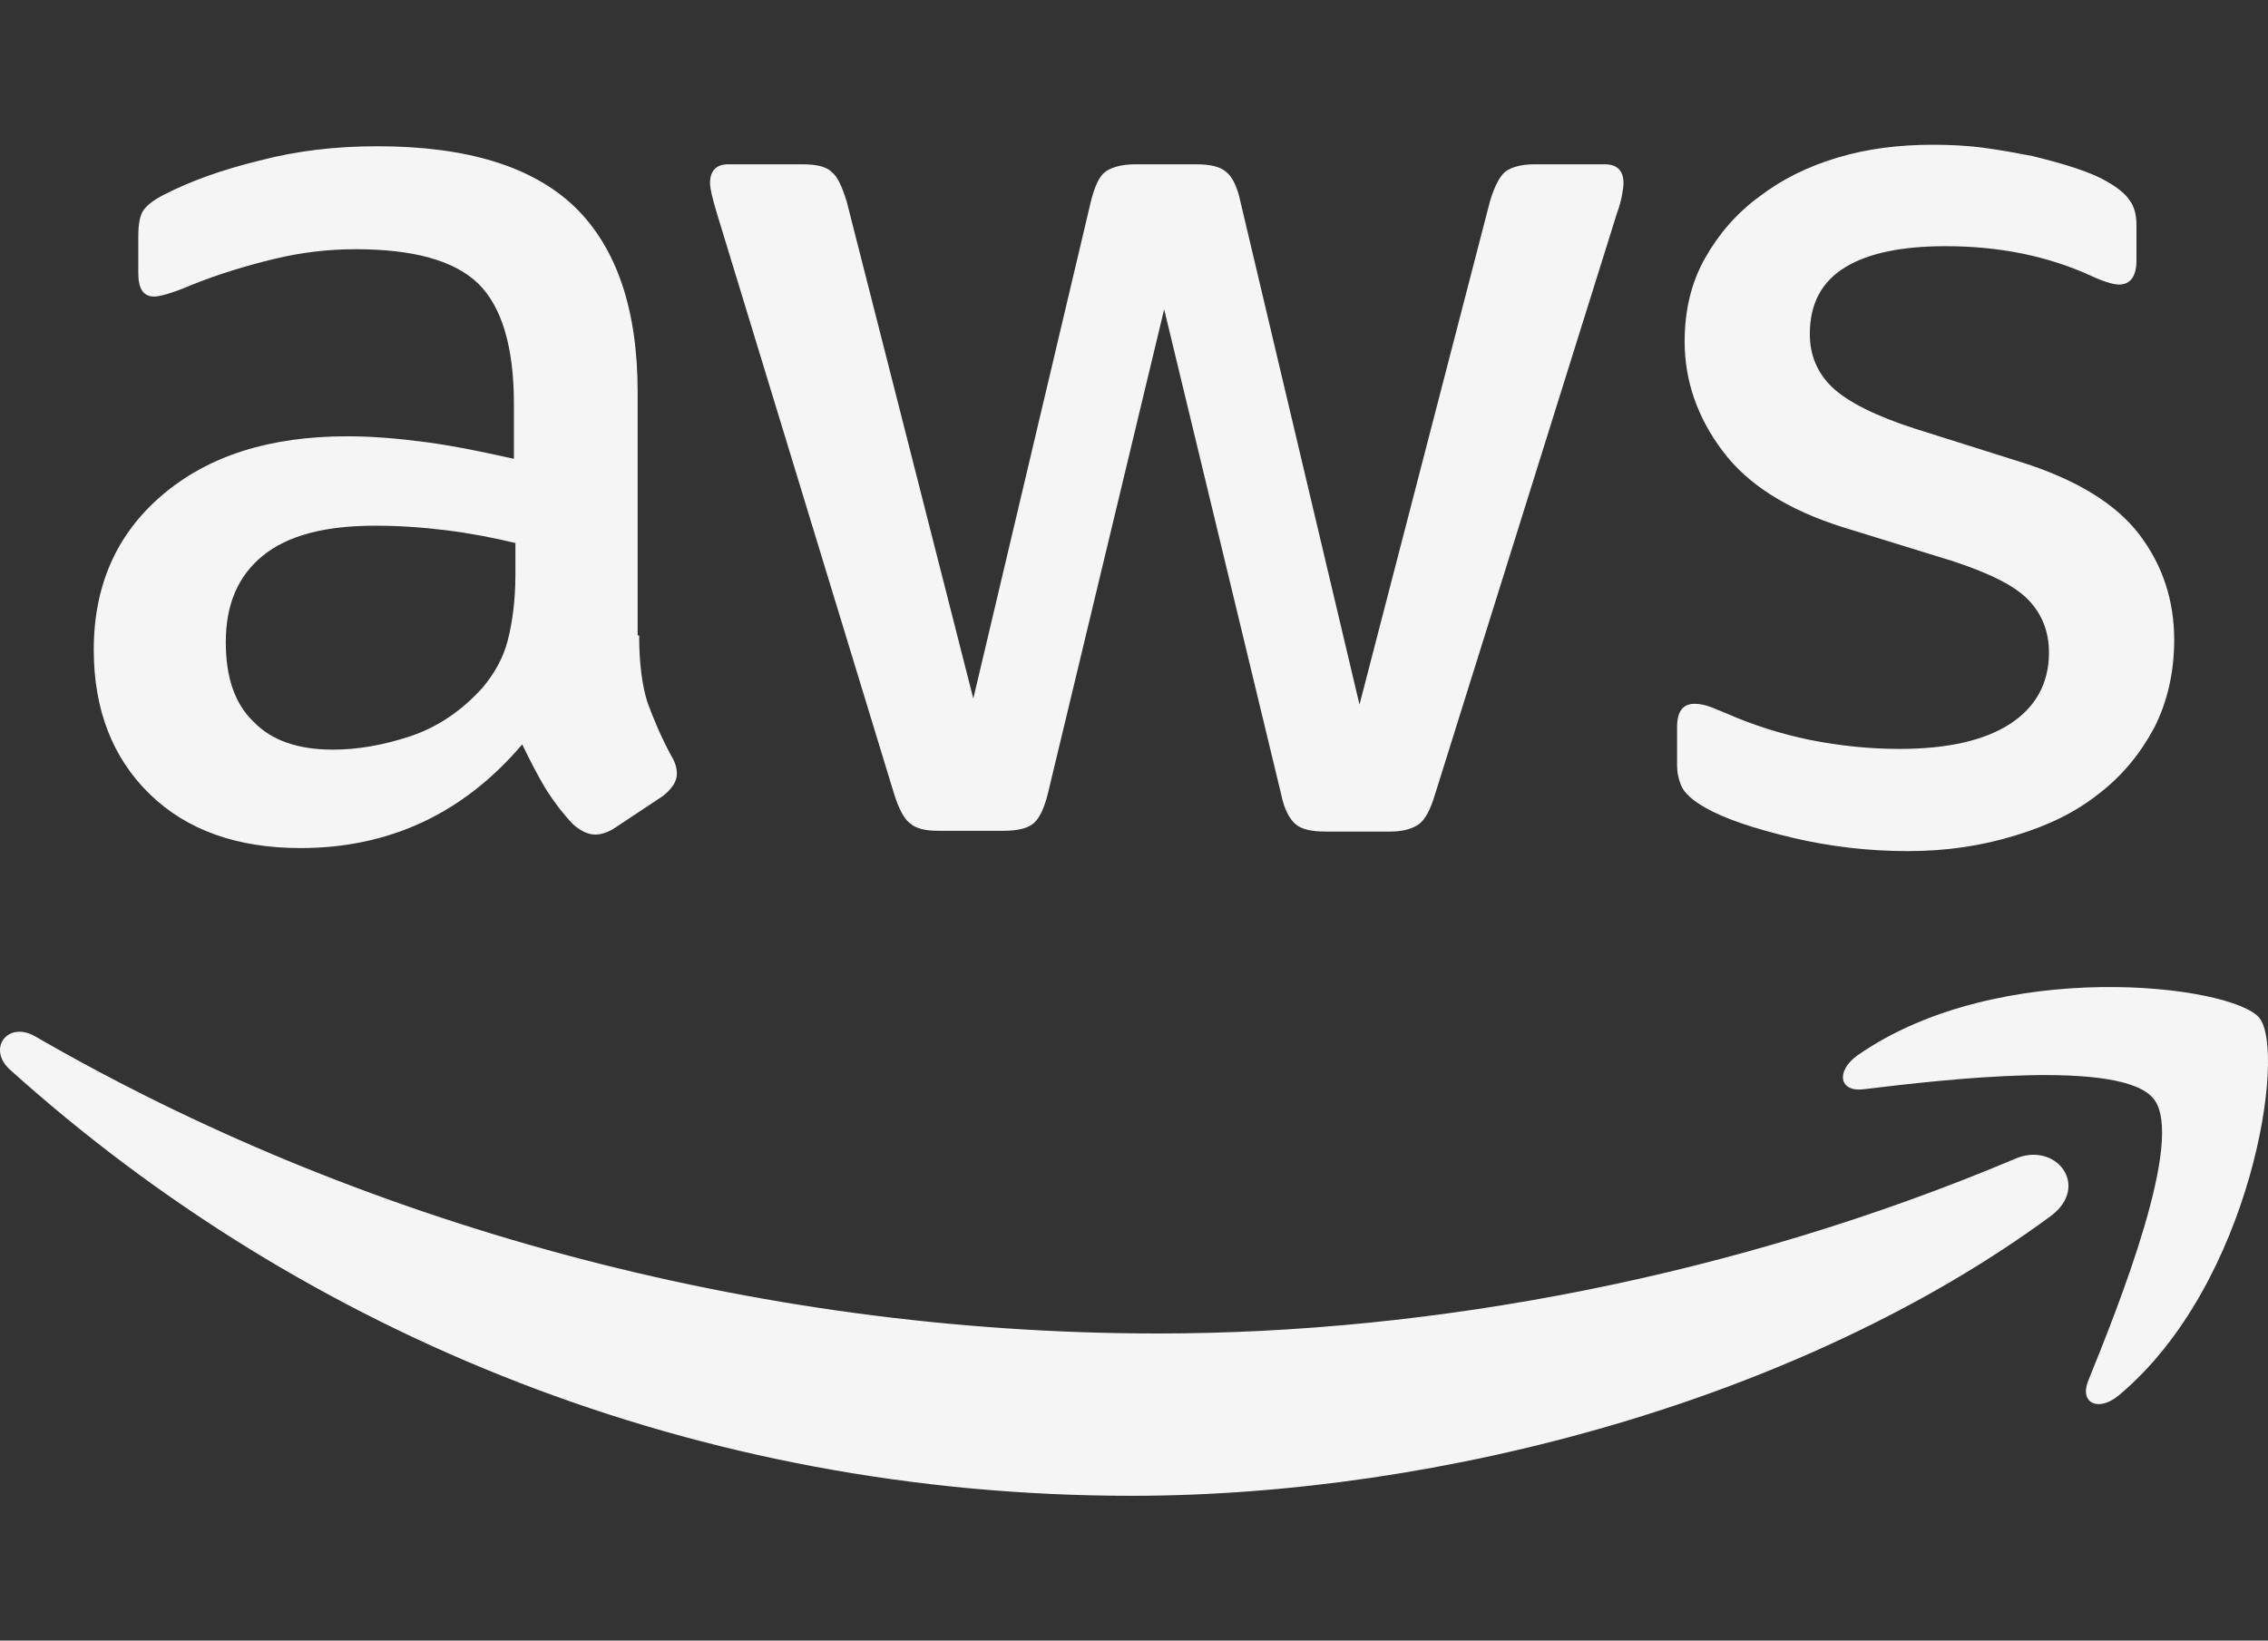 <svg width="47" height="34" viewBox="0 -3 47 34" fill="none" xmlns="http://www.w3.org/2000/svg">
<rect x="0" y="-3" width="47" height="34" fill="#333333" stroke="none"/>
<path d="M13.245 10.169C13.245 10.745 13.308 11.213 13.417 11.555C13.542 11.898 13.698 12.271 13.917 12.676C13.995 12.801 14.027 12.925 14.027 13.034C14.027 13.19 13.933 13.346 13.73 13.502L12.745 14.156C12.604 14.249 12.463 14.296 12.338 14.296C12.182 14.296 12.026 14.218 11.87 14.078C11.651 13.844 11.463 13.595 11.307 13.346C11.15 13.081 10.994 12.785 10.822 12.427C9.603 13.86 8.071 14.576 6.226 14.576C4.913 14.576 3.866 14.202 3.1 13.455C2.334 12.707 1.943 11.711 1.943 10.465C1.943 9.141 2.412 8.067 3.366 7.257C4.319 6.447 5.586 6.042 7.196 6.042C7.727 6.042 8.274 6.089 8.853 6.167C9.431 6.245 10.025 6.369 10.65 6.509V5.373C10.65 4.189 10.4 3.364 9.915 2.881C9.415 2.398 8.571 2.165 7.368 2.165C6.82 2.165 6.258 2.227 5.679 2.367C5.101 2.507 4.538 2.679 3.991 2.897C3.741 3.006 3.553 3.068 3.444 3.099C3.335 3.13 3.256 3.146 3.194 3.146C2.975 3.146 2.866 2.99 2.866 2.663V1.9C2.866 1.651 2.897 1.464 2.975 1.355C3.053 1.246 3.194 1.137 3.413 1.028C3.96 0.747 4.616 0.514 5.382 0.327C6.148 0.125 6.961 0.031 7.821 0.031C9.681 0.031 11.041 0.452 11.916 1.293C12.776 2.133 13.214 3.41 13.214 5.123V10.169H13.245ZM6.899 12.536C7.414 12.536 7.946 12.443 8.509 12.256C9.071 12.069 9.572 11.726 9.994 11.259C10.244 10.963 10.431 10.636 10.525 10.262C10.619 9.889 10.681 9.437 10.681 8.908V8.254C10.228 8.145 9.744 8.051 9.243 7.989C8.743 7.927 8.259 7.895 7.774 7.895C6.727 7.895 5.961 8.098 5.445 8.518C4.929 8.939 4.679 9.531 4.679 10.309C4.679 11.041 4.866 11.586 5.257 11.96C5.632 12.349 6.18 12.536 6.899 12.536ZM19.451 14.218C19.169 14.218 18.982 14.171 18.857 14.062C18.732 13.969 18.622 13.751 18.529 13.455L14.855 1.417C14.761 1.106 14.714 0.903 14.714 0.794C14.714 0.545 14.839 0.405 15.09 0.405H16.622C16.919 0.405 17.122 0.452 17.231 0.561C17.356 0.654 17.45 0.872 17.544 1.168L20.17 11.477L22.608 1.168C22.687 0.857 22.78 0.654 22.905 0.561C23.03 0.467 23.249 0.405 23.531 0.405H24.781C25.078 0.405 25.282 0.452 25.407 0.561C25.532 0.654 25.641 0.872 25.703 1.168L28.173 11.602L30.878 1.168C30.971 0.857 31.081 0.654 31.19 0.561C31.315 0.467 31.518 0.405 31.8 0.405H33.254C33.504 0.405 33.644 0.529 33.644 0.794C33.644 0.872 33.629 0.95 33.613 1.043C33.597 1.137 33.566 1.261 33.504 1.433L29.736 13.47C29.643 13.782 29.533 13.984 29.408 14.078C29.283 14.171 29.08 14.234 28.814 14.234H27.47C27.173 14.234 26.97 14.187 26.845 14.078C26.72 13.969 26.61 13.766 26.548 13.455L24.125 3.41L21.717 13.439C21.639 13.751 21.546 13.953 21.42 14.062C21.295 14.171 21.076 14.218 20.795 14.218H19.451ZM39.538 14.639C38.725 14.639 37.912 14.545 37.13 14.358C36.349 14.171 35.739 13.969 35.333 13.735C35.083 13.595 34.911 13.439 34.848 13.299C34.785 13.159 34.754 13.003 34.754 12.863V12.069C34.754 11.742 34.879 11.586 35.114 11.586C35.208 11.586 35.301 11.602 35.395 11.633C35.489 11.664 35.63 11.726 35.786 11.789C36.317 12.022 36.896 12.209 37.505 12.334C38.131 12.458 38.74 12.521 39.366 12.521C40.35 12.521 41.116 12.349 41.648 12.007C42.179 11.664 42.461 11.166 42.461 10.527C42.461 10.091 42.32 9.733 42.039 9.437C41.757 9.141 41.226 8.877 40.46 8.627L38.193 7.927C37.052 7.568 36.208 7.039 35.692 6.338C35.176 5.653 34.911 4.89 34.911 4.08C34.911 3.426 35.051 2.85 35.333 2.352C35.614 1.853 35.989 1.417 36.458 1.075C36.927 0.716 37.459 0.452 38.084 0.265C38.709 0.078 39.366 0 40.053 0C40.397 0 40.757 0.016 41.101 0.062C41.46 0.109 41.788 0.171 42.117 0.234C42.429 0.311 42.726 0.389 43.008 0.483C43.289 0.576 43.508 0.67 43.664 0.763C43.883 0.888 44.039 1.012 44.133 1.152C44.227 1.277 44.274 1.448 44.274 1.666V2.398C44.274 2.725 44.149 2.897 43.914 2.897C43.789 2.897 43.586 2.834 43.32 2.71C42.429 2.305 41.429 2.102 40.319 2.102C39.428 2.102 38.725 2.242 38.24 2.538C37.756 2.834 37.505 3.286 37.505 3.924C37.505 4.36 37.662 4.734 37.974 5.03C38.287 5.326 38.865 5.622 39.694 5.887L41.914 6.587C43.039 6.946 43.852 7.444 44.337 8.082C44.821 8.721 45.056 9.453 45.056 10.262C45.056 10.932 44.915 11.54 44.649 12.069C44.368 12.598 43.993 13.066 43.508 13.439C43.023 13.829 42.445 14.109 41.773 14.312C41.069 14.53 40.335 14.639 39.538 14.639Z" fill="#F5F5F5"/>
<path fill-rule="evenodd" clip-rule="evenodd" d="M42.492 22.207C37.349 25.991 29.877 28 23.453 28C14.449 28 6.336 24.683 0.208 19.17C-0.276 18.734 0.161 18.142 0.74 18.485C7.368 22.316 15.543 24.636 24 24.636C29.705 24.636 35.974 23.453 41.742 21.023C42.601 20.634 43.336 21.584 42.492 22.207Z" fill="#F5F5F5"/>
<path fill-rule="evenodd" clip-rule="evenodd" d="M44.633 19.777C43.977 18.937 40.288 19.373 38.615 19.575C38.115 19.637 38.037 19.201 38.49 18.874C41.429 16.819 46.259 17.41 46.822 18.096C47.385 18.796 46.666 23.608 43.914 25.913C43.492 26.271 43.086 26.084 43.274 25.617C43.899 24.076 45.29 20.603 44.633 19.777Z" fill="#F5F5F5"/>
</svg>
